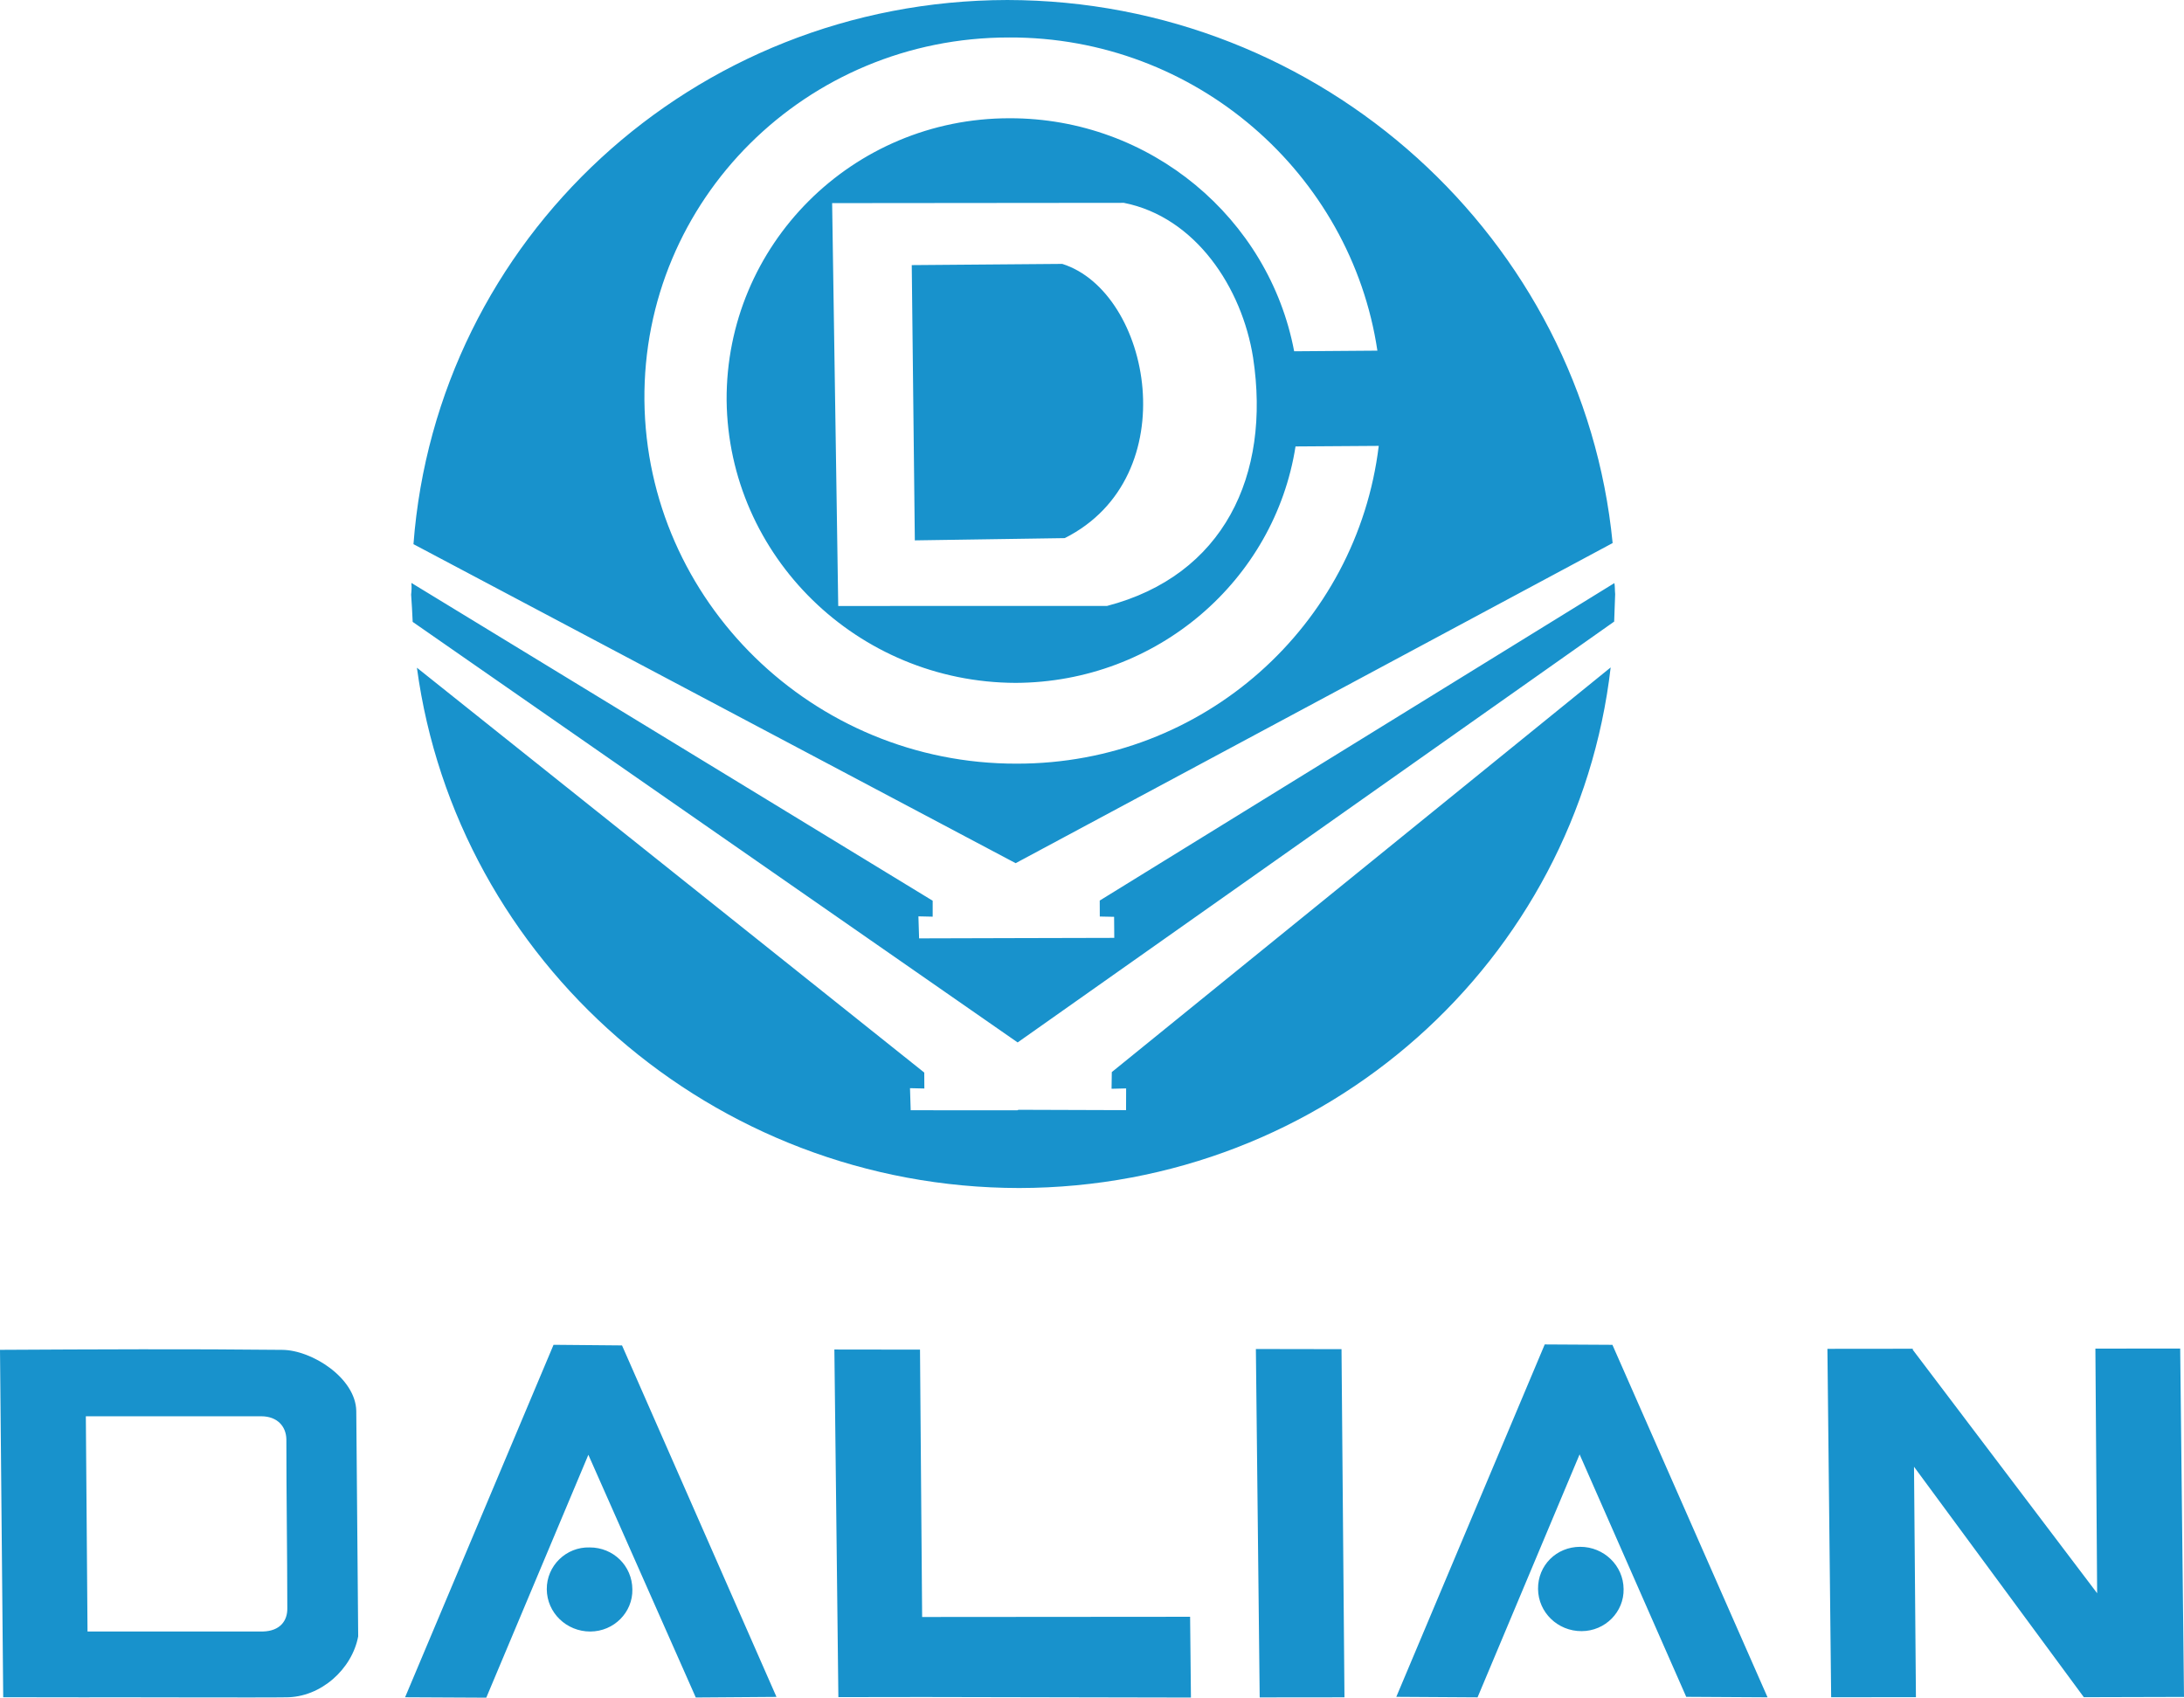 <?xml version="1.0" encoding="UTF-8"?>
<!DOCTYPE svg PUBLIC "-//W3C//DTD SVG 1.1//EN" "http://www.w3.org/Graphics/SVG/1.1/DTD/svg11.dtd">
<!-- Creator: CorelDRAW 2021 (64-Bit) -->
<svg xmlns="http://www.w3.org/2000/svg" xml:space="preserve" width="246.944mm" height="191.987mm" version="1.1" style="shape-rendering:geometricPrecision; text-rendering:geometricPrecision; image-rendering:optimizeQuality; fill-rule:evenodd; clip-rule:evenodd"
viewBox="0 0 27824.44 21632.07"
 xmlns:xlink="http://www.w3.org/1999/xlink"
 xmlns:xodm="http://www.corel.com/coreldraw/odm/2003">
 <defs>
  <style type="text/css">
   <![CDATA[
    .fil0 {fill:#1892CC}
   ]]>
  </style>
 </defs>
 <g id="Слой_x0020_1">
  <g id="_165869584">
   <path class="fil0" d="M16000.04 17189.38l1091 1.87 37.64 4436.29 -1080.1 1.12 -48.54 -4439.28zm7281.46 -2.34l1079.47 -1.1 10.25 3.45 -2.69 9.03 2349.29 3102.83 -22.26 -3116.86 1080.35 -1.12 48.53 4439.39 -1276.14 3.41 -2163.52 -2936.43 24.37 2936.04 -1080.02 1.15 -47.63 -4439.79zm-12651.41 8.74l1090.95 1.48 27.11 3406.7 3413.98 -2.66 10.61 1029.26 -3411.32 -6.79 -1080.46 1.54 -50.87 -4429.53zm-3577.87 -60.02l-1891.19 4491.06 1034.24 5.25 1300.58 -3094.95 1368.65 3092.73 1027.99 -7.56 -1967.74 -4478.66 -872.53 -7.88zm460.22 2581.99c302.09,-0.75 542.17,235.16 543.96,535.15 5.72,290.28 -232.85,535.22 -536.41,536.33 -302.73,0.39 -551.8,-238.89 -553.91,-538.25 -2.46,-300.06 247.29,-542.25 546.36,-533.23zm-3916.14 -2517.47c378.29,2.26 935.18,359.73 942.74,778.68l24.41 2871.85c-77.11,414.02 -473.49,780.15 -925.57,776.74 -185.86,5.28 -2516.83,-2.63 -2506.26,0.39l-1090.68 -1.51 -40.93 -4426.51c1201.22,-6.43 2401.72,-12.52 3596.3,0.36zm-2481.23 3588.59l2236.06 0c217.15,-6.4 312.63,-136.57 309.33,-297.8 -0.63,-715.93 -12.08,-1435.74 -12.08,-2152.14 -3.3,-161.51 -113.2,-291.68 -319.26,-292.44l-2235.46 0.36 21.42 2742.01zm18564.99 -3657.64l-1890.83 4490.31 1035.19 6.4 1299.92 -3095.71 1358.42 3089.31 1036.07 6.01 -1976.41 -4491.42 -862.36 -4.89zm451.18 2578.61c302.14,-0.39 551.21,238.45 553.67,538.17 5.96,290.25 -232.89,535.62 -535.58,536.33 -303.61,0.8 -551.44,-238.14 -554.46,-537.84 -2.7,-300.06 233.08,-535.9 536.37,-536.66z"/>
   <path class="fil0" d="M12832.39 0c4016.47,4.89 7334.72,3050.04 7712.74,6919.82l-7605.77 4078.94 -7671.76 -4064.95c294.31,-3882.66 3555.33,-6926.22 7564.79,-6933.81zm7735.04 7429.73c8.46,44.96 4.81,86.8 9.97,141.94 -4.56,115.87 -8.78,232.07 -12.68,348.68l-7599.81 5362.6 -7707.26 -5358.78c-5.99,-118.89 -11.12,-238.58 -19.88,-347.96 5.72,-51.76 7.83,-93.61 3.3,-148.74l6641.37 4049.81 0 203.04 -181.69 -4.1 8.79 280.79 1242.12 -3.37 1244.31 -3.03 -2.11 -268.38 -182.3 -3.74 -0.83 -203.47 6556.68 -4045.28zm-47.3 1074.9c-431.05,3732.76 -3622.51,6626.99 -7535.02,6633.39 -3908.53,-3.38 -7168.41,-2890.36 -7673.5,-6629.93l6463.62 5158.65 1.18 203.12 -182.8 -4.14 8.79 281.1 1360.13 0.75 12.64 -6.4 1371.07 4.53 0.87 -277.01 -185.54 4.5 3.02 -212.49 6355.54 -5156.07zm-8904.26 -5126.57l1917.42 -15.5c1130.11,356.31 1585.75,2712.57 31.67,3494.27l-1909.86 28.65 -39.23 -3507.42zm-1014.4 -789.94l3716.78 -3.46c915.27,181.5 1505.98,1083.61 1646.29,1972.04 228.92,1504.12 -377.98,2777.17 -1861.38,3164.44l-3423.99 0.39 -77.71 -5133.41zm2253.26 -2110.68c2379.15,-9.03 4356.47,1736.57 4693.51,3990.58l-1060.47 7.99c-319.9,-1693.2 -1828.94,-2970.78 -3622.5,-2969.27 -2008.69,-2.66 -3620.04,1615.72 -3608,3596.47 23.18,1984.6 1665.61,3592.05 3682.64,3598.14 1807.24,-7.55 3298.7,-1311.6 3565.26,-3012.71l1060.24 -7.2c-277.37,2285.02 -2228.26,4053.27 -4614.01,4049.14 -2593.91,4.53 -4714.57,-2074.44 -4741.36,-4626.22 -24.17,-2561.96 2063.74,-4628.8 4644.7,-4626.93z"/>
  </g>
 </g>
</svg>
